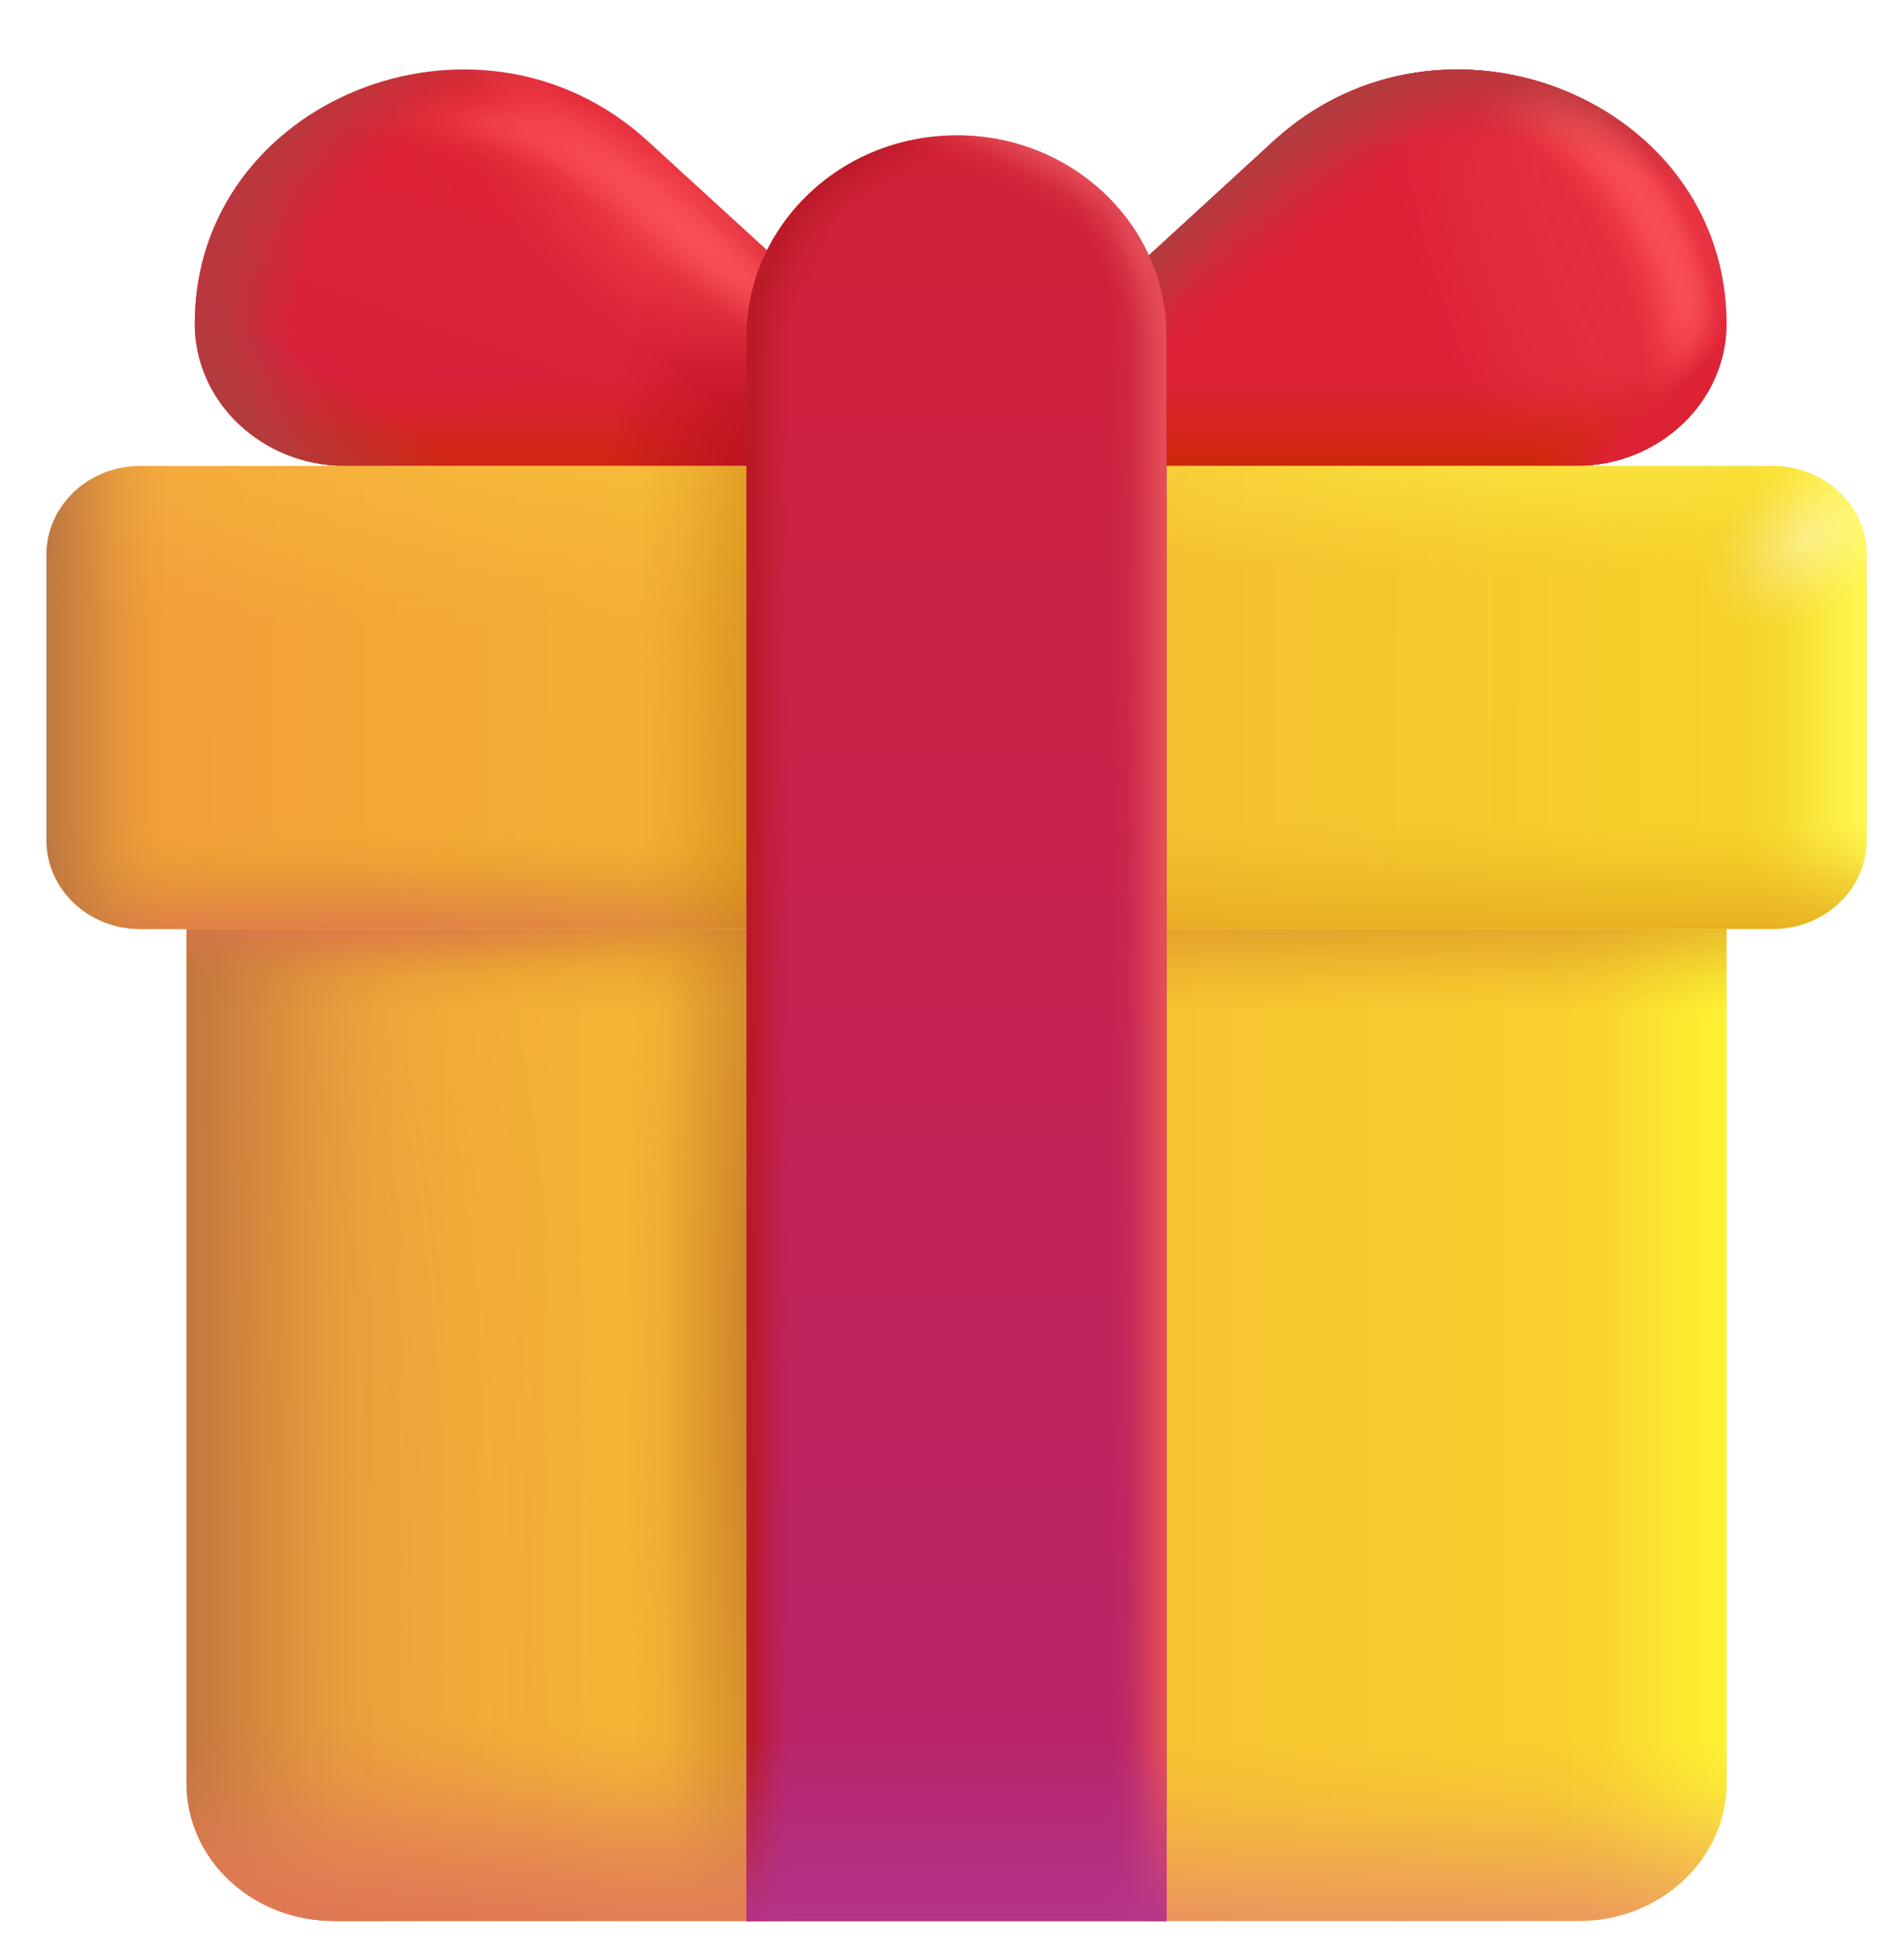<svg width="40" height="41" viewBox="0 0 40 41" fill="none" xmlns="http://www.w3.org/2000/svg">
<g filter="url(#filter0_d_427_190697)">
<path d="M20.182 9.036H33.121C34.864 9.022 36.271 7.687 36.271 6.046C36.271 1.346 30.322 -1.046 26.761 2.208L20.182 8.233V9.036Z" fill="#DE2236"/>
<path d="M20.182 9.036H33.121C34.864 9.022 36.271 7.687 36.271 6.046C36.271 1.346 30.322 -1.046 26.761 2.208L20.182 8.233V9.036Z" fill="url(#paint0_radial_427_190697)"/>
<path d="M20.182 9.036H33.121C34.864 9.022 36.271 7.687 36.271 6.046C36.271 1.346 30.322 -1.046 26.761 2.208L20.182 8.233V9.036Z" fill="url(#paint1_radial_427_190697)"/>
<path d="M20.182 9.036H33.121C34.864 9.022 36.271 7.687 36.271 6.046C36.271 1.346 30.322 -1.046 26.761 2.208L20.182 8.233V9.036Z" fill="url(#paint2_linear_427_190697)"/>
<path d="M20.182 9.036H33.121C34.864 9.022 36.271 7.687 36.271 6.046C36.271 1.346 30.322 -1.046 26.761 2.208L20.182 8.233V9.036Z" fill="url(#paint3_radial_427_190697)"/>
<path d="M20.182 9.036H33.121C34.864 9.022 36.271 7.687 36.271 6.046C36.271 1.346 30.322 -1.046 26.761 2.208L20.182 8.233V9.036Z" fill="url(#paint4_radial_427_190697)"/>
<path d="M20.182 9.036H33.121C34.864 9.022 36.271 7.687 36.271 6.046C36.271 1.346 30.322 -1.046 26.761 2.208L20.182 8.233V9.036Z" fill="url(#paint5_linear_427_190697)"/>
<path d="M20.182 9.036H33.121C34.864 9.022 36.271 7.687 36.271 6.046C36.271 1.346 30.322 -1.046 26.761 2.208L20.182 8.233V9.036Z" fill="url(#paint6_radial_427_190697)" fill-opacity="0.8"/>
<path d="M20.182 9.036H7.243C5.499 9.022 4.092 7.687 4.092 6.046C4.092 1.346 10.041 -1.046 13.602 2.208L20.182 8.233V9.036Z" fill="url(#paint7_linear_427_190697)"/>
<path d="M20.182 9.036H7.243C5.499 9.022 4.092 7.687 4.092 6.046C4.092 1.346 10.041 -1.046 13.602 2.208L20.182 8.233V9.036Z" fill="url(#paint8_linear_427_190697)"/>
<path d="M20.182 9.036H7.243C5.499 9.022 4.092 7.687 4.092 6.046C4.092 1.346 10.041 -1.046 13.602 2.208L20.182 8.233V9.036Z" fill="url(#paint9_radial_427_190697)"/>
<path d="M20.182 9.036H7.243C5.499 9.022 4.092 7.687 4.092 6.046C4.092 1.346 10.041 -1.046 13.602 2.208L20.182 8.233V9.036Z" fill="url(#paint10_radial_427_190697)"/>
<path d="M20.182 9.036H7.243C5.499 9.022 4.092 7.687 4.092 6.046C4.092 1.346 10.041 -1.046 13.602 2.208L20.182 8.233V9.036Z" fill="url(#paint11_radial_427_190697)" fill-opacity="0.8"/>
<path d="M20.182 9.036H7.243C5.499 9.022 4.092 7.687 4.092 6.046C4.092 1.346 10.041 -1.046 13.602 2.208L20.182 8.233V9.036Z" fill="url(#paint12_radial_427_190697)" fill-opacity="0.7"/>
<path d="M20.182 9.036H7.243C5.499 9.022 4.092 7.687 4.092 6.046C4.092 1.346 10.041 -1.046 13.602 2.208L20.182 8.233V9.036Z" fill="url(#paint13_radial_427_190697)"/>
<path d="M20.182 9.036H7.243C5.499 9.022 4.092 7.687 4.092 6.046C4.092 1.346 10.041 -1.046 13.602 2.208L20.182 8.233V9.036Z" fill="url(#paint14_radial_427_190697)" fill-opacity="0.6"/>
<path d="M20.182 9.036H7.243C5.499 9.022 4.092 7.687 4.092 6.046C4.092 1.346 10.041 -1.046 13.602 2.208L20.182 8.233V9.036Z" fill="url(#paint15_radial_427_190697)" fill-opacity="0.6"/>
<path d="M33.165 39.591H7.024C5.302 39.591 3.918 38.3 3.918 36.693V18.758H36.271V36.693C36.271 38.286 34.887 39.591 33.165 39.591Z" fill="url(#paint16_linear_427_190697)"/>
<path d="M33.165 39.591H7.024C5.302 39.591 3.918 38.3 3.918 36.693V18.758H36.271V36.693C36.271 38.286 34.887 39.591 33.165 39.591Z" fill="url(#paint17_linear_427_190697)"/>
<path d="M33.165 39.591H7.024C5.302 39.591 3.918 38.3 3.918 36.693V18.758H36.271V36.693C36.271 38.286 34.887 39.591 33.165 39.591Z" fill="url(#paint18_linear_427_190697)"/>
<path d="M33.165 39.591H7.024C5.302 39.591 3.918 38.3 3.918 36.693V18.758H36.271V36.693C36.271 38.286 34.887 39.591 33.165 39.591Z" fill="url(#paint19_radial_427_190697)"/>
<path d="M33.165 39.591H7.024C5.302 39.591 3.918 38.3 3.918 36.693V18.758H36.271V36.693C36.271 38.286 34.887 39.591 33.165 39.591Z" fill="url(#paint20_radial_427_190697)"/>
<path d="M33.165 39.591H7.024C5.302 39.591 3.918 38.3 3.918 36.693V18.758H36.271V36.693C36.271 38.286 34.887 39.591 33.165 39.591Z" fill="url(#paint21_linear_427_190697)"/>
<path d="M33.165 39.591H7.024C5.302 39.591 3.918 38.3 3.918 36.693V18.758H36.271V36.693C36.271 38.286 34.887 39.591 33.165 39.591Z" fill="url(#paint22_linear_427_190697)"/>
<path d="M33.165 39.591H7.024C5.302 39.591 3.918 38.3 3.918 36.693V18.758H36.271V36.693C36.271 38.286 34.887 39.591 33.165 39.591Z" fill="url(#paint23_radial_427_190697)"/>
<path d="M33.165 39.591H7.024C5.302 39.591 3.918 38.3 3.918 36.693V18.758H36.271V36.693C36.271 38.286 34.887 39.591 33.165 39.591Z" fill="url(#paint24_radial_427_190697)"/>
<path d="M37.243 9.036H2.945C1.858 9.036 0.977 9.871 0.977 10.9V16.895C0.977 17.924 1.858 18.758 2.945 18.758H37.243C38.331 18.758 39.212 17.924 39.212 16.895V10.9C39.212 9.871 38.331 9.036 37.243 9.036Z" fill="url(#paint25_linear_427_190697)"/>
<path d="M37.243 9.036H2.945C1.858 9.036 0.977 9.871 0.977 10.9V16.895C0.977 17.924 1.858 18.758 2.945 18.758H37.243C38.331 18.758 39.212 17.924 39.212 16.895V10.9C39.212 9.871 38.331 9.036 37.243 9.036Z" fill="url(#paint26_linear_427_190697)"/>
<path d="M37.243 9.036H2.945C1.858 9.036 0.977 9.871 0.977 10.9V16.895C0.977 17.924 1.858 18.758 2.945 18.758H37.243C38.331 18.758 39.212 17.924 39.212 16.895V10.9C39.212 9.871 38.331 9.036 37.243 9.036Z" fill="url(#paint27_radial_427_190697)" fill-opacity="0.8"/>
<path d="M37.243 9.036H2.945C1.858 9.036 0.977 9.871 0.977 10.9V16.895C0.977 17.924 1.858 18.758 2.945 18.758H37.243C38.331 18.758 39.212 17.924 39.212 16.895V10.9C39.212 9.871 38.331 9.036 37.243 9.036Z" fill="url(#paint28_radial_427_190697)" fill-opacity="0.3"/>
<path d="M37.243 9.036H2.945C1.858 9.036 0.977 9.871 0.977 10.9V16.895C0.977 17.924 1.858 18.758 2.945 18.758H37.243C38.331 18.758 39.212 17.924 39.212 16.895V10.9C39.212 9.871 38.331 9.036 37.243 9.036Z" fill="url(#paint29_radial_427_190697)" fill-opacity="0.6"/>
<path d="M37.243 9.036H2.945C1.858 9.036 0.977 9.871 0.977 10.9V16.895C0.977 17.924 1.858 18.758 2.945 18.758H37.243C38.331 18.758 39.212 17.924 39.212 16.895V10.9C39.212 9.871 38.331 9.036 37.243 9.036Z" fill="url(#paint30_linear_427_190697)"/>
<path d="M37.243 9.036H2.945C1.858 9.036 0.977 9.871 0.977 10.9V16.895C0.977 17.924 1.858 18.758 2.945 18.758H37.243C38.331 18.758 39.212 17.924 39.212 16.895V10.9C39.212 9.871 38.331 9.036 37.243 9.036Z" fill="url(#paint31_radial_427_190697)"/>
<path d="M37.243 9.036H2.945C1.858 9.036 0.977 9.871 0.977 10.9V16.895C0.977 17.924 1.858 18.758 2.945 18.758H37.243C38.331 18.758 39.212 17.924 39.212 16.895V10.9C39.212 9.871 38.331 9.036 37.243 9.036Z" fill="url(#paint32_linear_427_190697)"/>
<path d="M37.243 9.036H2.945C1.858 9.036 0.977 9.871 0.977 10.9V16.895C0.977 17.924 1.858 18.758 2.945 18.758H37.243C38.331 18.758 39.212 17.924 39.212 16.895V10.9C39.212 9.871 38.331 9.036 37.243 9.036Z" fill="url(#paint33_radial_427_190697)"/>
<path d="M20.102 2.092C17.66 2.092 15.683 3.993 15.683 6.342V39.592H24.506V6.342C24.521 3.993 22.544 2.092 20.102 2.092Z" fill="url(#paint34_linear_427_190697)"/>
<path d="M20.102 2.092C17.66 2.092 15.683 3.993 15.683 6.342V39.592H24.506V6.342C24.521 3.993 22.544 2.092 20.102 2.092Z" fill="url(#paint35_linear_427_190697)"/>
<path d="M20.102 2.092C17.66 2.092 15.683 3.993 15.683 6.342V39.592H24.506V6.342C24.521 3.993 22.544 2.092 20.102 2.092Z" fill="url(#paint36_radial_427_190697)"/>
<path d="M20.102 2.092C17.66 2.092 15.683 3.993 15.683 6.342V39.592H24.506V6.342C24.521 3.993 22.544 2.092 20.102 2.092Z" fill="url(#paint37_radial_427_190697)"/>
<path d="M20.102 2.092C17.66 2.092 15.683 3.993 15.683 6.342V39.592H24.506V6.342C24.521 3.993 22.544 2.092 20.102 2.092Z" fill="url(#paint38_linear_427_190697)"/>
<path d="M20.102 2.092C17.66 2.092 15.683 3.993 15.683 6.342V39.592H24.506V6.342C24.521 3.993 22.544 2.092 20.102 2.092Z" fill="url(#paint39_radial_427_190697)"/>
<path d="M20.102 2.092C17.66 2.092 15.683 3.993 15.683 6.342V39.592H24.506V6.342C24.521 3.993 22.544 2.092 20.102 2.092Z" fill="url(#paint40_radial_427_190697)"/>
<path d="M20.102 2.092C17.66 2.092 15.683 3.993 15.683 6.342V39.592H24.506V6.342C24.521 3.993 22.544 2.092 20.102 2.092Z" fill="url(#paint41_linear_427_190697)"/>
</g>
<defs>
<filter id="filter0_d_427_190697" x="0" y="0" width="40" height="40.75" filterUnits="userSpaceOnUse" color-interpolation-filters="sRGB">
<feFlood flood-opacity="0" result="BackgroundImageFix"/>
<feColorMatrix in="SourceAlpha" type="matrix" values="0 0 0 0 0 0 0 0 0 0 0 0 0 0 0 0 0 0 127 0" result="hardAlpha"/>
<feOffset dy="0.75"/>
<feComposite in2="hardAlpha" operator="out"/>
<feColorMatrix type="matrix" values="0 0 0 0 1 0 0 0 0 0.556 0 0 0 0 0.458 0 0 0 1 0"/>
<feBlend mode="normal" in2="BackgroundImageFix" result="effect1_dropShadow_427_190697"/>
<feBlend mode="normal" in="SourceGraphic" in2="effect1_dropShadow_427_190697" result="shape"/>
</filter>
<radialGradient id="paint0_radial_427_190697" cx="0" cy="0" r="1" gradientUnits="userSpaceOnUse" gradientTransform="translate(35.541 3.629) rotate(162.294) scale(5.843 12.021)">
<stop stop-color="#FB5157" stop-opacity="0.35"/>
<stop offset="0.76" stop-color="#FB5157" stop-opacity="0.156"/>
<stop offset="1" stop-color="#FB5157" stop-opacity="0"/>
</radialGradient>
<radialGradient id="paint1_radial_427_190697" cx="0" cy="0" r="1" gradientUnits="userSpaceOnUse" gradientTransform="translate(28.025 7.457) rotate(-29.255) scale(8.329 7.727)">
<stop stop-color="#FB5157" stop-opacity="0"/>
<stop offset="0.786" stop-color="#FB5157" stop-opacity="0"/>
<stop offset="0.818" stop-color="#FB5157" stop-opacity="0.154"/>
<stop offset="0.841" stop-color="#FB5157" stop-opacity="0.327"/>
<stop offset="0.877" stop-color="#FB5157" stop-opacity="0.68"/>
<stop offset="0.907" stop-color="#FB5157" stop-opacity="0.868"/>
<stop offset="0.926" stop-color="#FB5157" stop-opacity="0.86"/>
<stop offset="0.958" stop-color="#FB5157" stop-opacity="0.683"/>
<stop offset="1" stop-color="#FB5157" stop-opacity="0"/>
</radialGradient>
<linearGradient id="paint2_linear_427_190697" x1="29.962" y1="9.703" x2="29.962" y2="7.123" gradientUnits="userSpaceOnUse">
<stop offset="0.281" stop-color="#CE280A"/>
<stop offset="0.773" stop-color="#CE280A" stop-opacity="0.224"/>
<stop offset="1" stop-color="#CE280A" stop-opacity="0"/>
</linearGradient>
<radialGradient id="paint3_radial_427_190697" cx="0" cy="0" r="1" gradientUnits="userSpaceOnUse" gradientTransform="translate(35.811 8.606) rotate(-134.157) scale(2.399 10.235)">
<stop stop-color="#DE2236"/>
<stop offset="0.5" stop-color="#DE2236"/>
<stop offset="0.783" stop-color="#DE2236" stop-opacity="0.223"/>
<stop offset="1" stop-color="#DE2236" stop-opacity="0"/>
</radialGradient>
<radialGradient id="paint4_radial_427_190697" cx="0" cy="0" r="1" gradientUnits="userSpaceOnUse" gradientTransform="translate(30.093 -0.136) rotate(68.561) scale(2.961 13.14)">
<stop stop-color="#DE2236"/>
<stop offset="0.5" stop-color="#DE2236"/>
<stop offset="0.781" stop-color="#DE2236" stop-opacity="0.223"/>
<stop offset="1" stop-color="#DE2236" stop-opacity="0"/>
</radialGradient>
<linearGradient id="paint5_linear_427_190697" x1="25.743" y1="2.947" x2="27.013" y2="4.492" gradientUnits="userSpaceOnUse">
<stop stop-color="#B23C3E"/>
<stop offset="0.693" stop-color="#B23C3E" stop-opacity="0.26"/>
<stop offset="1" stop-color="#B23C3E" stop-opacity="0"/>
</linearGradient>
<radialGradient id="paint6_radial_427_190697" cx="0" cy="0" r="1" gradientUnits="userSpaceOnUse" gradientTransform="translate(31.319 9.302) rotate(-78.308) scale(8.457 9.072)">
<stop stop-color="#B23C3E" stop-opacity="0"/>
<stop offset="0.831" stop-color="#B23C3E" stop-opacity="0"/>
<stop offset="0.877" stop-color="#B23C3E" stop-opacity="0.26"/>
<stop offset="0.936" stop-color="#B23C3E" stop-opacity="0.626"/>
<stop offset="1" stop-color="#B23C3E"/>
</radialGradient>
<linearGradient id="paint7_linear_427_190697" x1="14.71" y1="2.5" x2="12.384" y2="9.123" gradientUnits="userSpaceOnUse">
<stop stop-color="#DF2332"/>
<stop offset="1" stop-color="#D9213B"/>
</linearGradient>
<linearGradient id="paint8_linear_427_190697" x1="10.401" y1="9.703" x2="10.401" y2="7.123" gradientUnits="userSpaceOnUse">
<stop offset="0.175" stop-color="#CE280A"/>
<stop offset="0.777" stop-color="#CE280A" stop-opacity="0.211"/>
<stop offset="1" stop-color="#CE280A" stop-opacity="0"/>
</linearGradient>
<radialGradient id="paint9_radial_427_190697" cx="0" cy="0" r="1" gradientUnits="userSpaceOnUse" gradientTransform="translate(16.474 9.434) rotate(-173.955) scale(3.777 9.395)">
<stop offset="0.151" stop-color="#BD1123"/>
<stop offset="1" stop-color="#BD1123" stop-opacity="0"/>
</radialGradient>
<radialGradient id="paint10_radial_427_190697" cx="0" cy="0" r="1" gradientUnits="userSpaceOnUse" gradientTransform="translate(5.502 8.725) rotate(-55.621) scale(2.205 10.674)">
<stop stop-color="#B23C3E"/>
<stop offset="0.665" stop-color="#B23C3E" stop-opacity="0.326"/>
<stop offset="1" stop-color="#B23C3E" stop-opacity="0"/>
</radialGradient>
<radialGradient id="paint11_radial_427_190697" cx="0" cy="0" r="1" gradientUnits="userSpaceOnUse" gradientTransform="translate(14.357 8.624) rotate(-143.287) scale(10.547 8.092)">
<stop stop-color="#B23C3E" stop-opacity="0"/>
<stop offset="0.831" stop-color="#B23C3E" stop-opacity="0"/>
<stop offset="0.88" stop-color="#B23C3E" stop-opacity="0.26"/>
<stop offset="0.936" stop-color="#B23C3E" stop-opacity="0.626"/>
<stop offset="1" stop-color="#B23C3E"/>
</radialGradient>
<radialGradient id="paint12_radial_427_190697" cx="0" cy="0" r="1" gradientUnits="userSpaceOnUse" gradientTransform="translate(14.532 4.082) rotate(127.052) scale(3.557 8.085)">
<stop stop-color="#FB5157" stop-opacity="0.73"/>
<stop offset="0.178" stop-color="#FB5157" stop-opacity="0.68"/>
<stop offset="0.49" stop-color="#FB5157" stop-opacity="0.303"/>
<stop offset="0.722" stop-color="#FB5157" stop-opacity="0.04"/>
<stop offset="1" stop-color="#FB5157" stop-opacity="0"/>
</radialGradient>
<radialGradient id="paint13_radial_427_190697" cx="0" cy="0" r="1" gradientUnits="userSpaceOnUse" gradientTransform="translate(14.496 4.173) rotate(129.758) scale(1.237 8.281)">
<stop stop-color="#FB5157" stop-opacity="0.95"/>
<stop offset="0.202" stop-color="#FB5157" stop-opacity="0.79"/>
<stop offset="0.49" stop-color="#FB5157" stop-opacity="0.303"/>
<stop offset="0.722" stop-color="#FB5157" stop-opacity="0.04"/>
<stop offset="1" stop-color="#FB5157" stop-opacity="0"/>
</radialGradient>
<radialGradient id="paint14_radial_427_190697" cx="0" cy="0" r="1" gradientUnits="userSpaceOnUse" gradientTransform="translate(11.796 2.472) rotate(117.695) scale(0.916 3.146)">
<stop stop-color="#FB5157" stop-opacity="0.73"/>
<stop offset="0.178" stop-color="#FB5157" stop-opacity="0.68"/>
<stop offset="0.424" stop-color="#FB5157" stop-opacity="0.303"/>
<stop offset="0.722" stop-color="#FB5157" stop-opacity="0.04"/>
<stop offset="1" stop-color="#FB5157" stop-opacity="0"/>
</radialGradient>
<radialGradient id="paint15_radial_427_190697" cx="0" cy="0" r="1" gradientUnits="userSpaceOnUse" gradientTransform="translate(10.606 1.937) rotate(97.612) scale(1.014 3.559)">
<stop stop-color="#FB5157" stop-opacity="0.73"/>
<stop offset="0.178" stop-color="#FB5157" stop-opacity="0.68"/>
<stop offset="0.424" stop-color="#FB5157" stop-opacity="0.303"/>
<stop offset="0.722" stop-color="#FB5157" stop-opacity="0.04"/>
<stop offset="1" stop-color="#FB5157" stop-opacity="0"/>
</radialGradient>
<linearGradient id="paint16_linear_427_190697" x1="3.918" y1="32.039" x2="36.271" y2="32.039" gradientUnits="userSpaceOnUse">
<stop stop-color="#F1A738"/>
<stop offset="1" stop-color="#FAD42C"/>
</linearGradient>
<linearGradient id="paint17_linear_427_190697" x1="36.722" y1="30.997" x2="32.566" y2="30.997" gradientUnits="userSpaceOnUse">
<stop stop-color="#FFF733"/>
<stop offset="0.721" stop-color="#FFF733" stop-opacity="0.136"/>
<stop offset="1" stop-color="#FFF733" stop-opacity="0"/>
</linearGradient>
<linearGradient id="paint18_linear_427_190697" x1="20.094" y1="16.666" x2="20.094" y2="20.494" gradientUnits="userSpaceOnUse">
<stop stop-color="#C97525"/>
<stop offset="0.809" stop-color="#C97525" stop-opacity="0.143"/>
<stop offset="1" stop-color="#C97525" stop-opacity="0"/>
</linearGradient>
<radialGradient id="paint19_radial_427_190697" cx="0" cy="0" r="1" gradientUnits="userSpaceOnUse" gradientTransform="translate(0.651 32.695) scale(11.824 31.679)">
<stop offset="0.216" stop-color="#DE7550" stop-opacity="0.12"/>
<stop offset="0.648" stop-color="#DE7550" stop-opacity="0.159"/>
<stop offset="1" stop-color="#DE7550" stop-opacity="0"/>
</radialGradient>
<radialGradient id="paint20_radial_427_190697" cx="0" cy="0" r="1" gradientUnits="userSpaceOnUse" gradientTransform="translate(16.013 27.525) rotate(-180) scale(2.886 27.611)">
<stop stop-color="#C87C28"/>
<stop offset="0.737" stop-color="#C87C28" stop-opacity="0.111"/>
<stop offset="1" stop-color="#C87C28" stop-opacity="0"/>
</radialGradient>
<linearGradient id="paint21_linear_427_190697" x1="3.635" y1="29.174" x2="8.521" y2="29.174" gradientUnits="userSpaceOnUse">
<stop offset="0.063" stop-color="#C2773F"/>
<stop offset="0.557" stop-color="#C2773F" stop-opacity="0.32"/>
<stop offset="0.752" stop-color="#C2773F" stop-opacity="0.13"/>
<stop offset="0.87" stop-color="#C2773F" stop-opacity="0.054"/>
<stop offset="1" stop-color="#C2773F" stop-opacity="0"/>
</linearGradient>
<linearGradient id="paint22_linear_427_190697" x1="20.849" y1="40.864" x2="20.849" y2="35.839" gradientUnits="userSpaceOnUse">
<stop stop-color="#E68370"/>
<stop offset="0.696" stop-color="#E68370" stop-opacity="0.202"/>
<stop offset="0.816" stop-color="#E68370" stop-opacity="0.098"/>
<stop offset="1" stop-color="#E68370" stop-opacity="0"/>
</linearGradient>
<radialGradient id="paint23_radial_427_190697" cx="0" cy="0" r="1" gradientUnits="userSpaceOnUse" gradientTransform="translate(7.841 41.746) rotate(-90) scale(6.407 19.246)">
<stop offset="0.216" stop-color="#DE7550"/>
<stop offset="0.805" stop-color="#DE7550" stop-opacity="0.159"/>
<stop offset="1" stop-color="#DE7550" stop-opacity="0"/>
</radialGradient>
<radialGradient id="paint24_radial_427_190697" cx="0" cy="0" r="1" gradientUnits="userSpaceOnUse" gradientTransform="translate(8.132 18.292) rotate(88.105) scale(1.524 10.068)">
<stop stop-color="#DE7550"/>
<stop offset="0.769" stop-color="#DE7550" stop-opacity="0.159"/>
<stop offset="1" stop-color="#DE7550" stop-opacity="0"/>
</radialGradient>
<linearGradient id="paint25_linear_427_190697" x1="39.212" y1="14.574" x2="0.977" y2="14.469" gradientUnits="userSpaceOnUse">
<stop stop-color="#F6D729"/>
<stop offset="1" stop-color="#F39B3A"/>
</linearGradient>
<linearGradient id="paint26_linear_427_190697" x1="39.212" y1="13.897" x2="36.672" y2="13.897" gradientUnits="userSpaceOnUse">
<stop stop-color="#FFF850"/>
<stop offset="0.695" stop-color="#FFF850" stop-opacity="0.156"/>
<stop offset="1" stop-color="#FFF850" stop-opacity="0"/>
</linearGradient>
<radialGradient id="paint27_radial_427_190697" cx="0" cy="0" r="1" gradientUnits="userSpaceOnUse" gradientTransform="translate(32.581 8.897) rotate(90) scale(2.44 16.027)">
<stop stop-color="#FFF850" stop-opacity="0.6"/>
<stop offset="0.671" stop-color="#FFF850" stop-opacity="0.156"/>
<stop offset="1" stop-color="#FFF850" stop-opacity="0"/>
</radialGradient>
<radialGradient id="paint28_radial_427_190697" cx="0" cy="0" r="1" gradientUnits="userSpaceOnUse" gradientTransform="translate(9.978 9.055) rotate(90) scale(3.355 22.037)">
<stop stop-color="#FFF850" stop-opacity="0.6"/>
<stop offset="0.671" stop-color="#FFF850" stop-opacity="0.156"/>
<stop offset="1" stop-color="#FFF850" stop-opacity="0"/>
</radialGradient>
<radialGradient id="paint29_radial_427_190697" cx="0" cy="0" r="1" gradientUnits="userSpaceOnUse" gradientTransform="translate(38 10.559) rotate(-124.861) scale(1.544 2.482)">
<stop stop-color="white" stop-opacity="0.64"/>
<stop offset="0.673" stop-color="white" stop-opacity="0.156"/>
<stop offset="0.87" stop-color="white" stop-opacity="0.048"/>
<stop offset="1" stop-color="white" stop-opacity="0"/>
</radialGradient>
<linearGradient id="paint30_linear_427_190697" x1="20.094" y1="19.201" x2="20.094" y2="16.55" gradientUnits="userSpaceOnUse">
<stop offset="0.126" stop-color="#E8AF21"/>
<stop offset="0.77" stop-color="#E8AF21" stop-opacity="0.186"/>
<stop offset="1" stop-color="#E8AF21" stop-opacity="0"/>
</linearGradient>
<radialGradient id="paint31_radial_427_190697" cx="0" cy="0" r="1" gradientUnits="userSpaceOnUse" gradientTransform="translate(5.613 19.764) rotate(-90) scale(2.99 22.745)">
<stop offset="0.216" stop-color="#DE7550"/>
<stop offset="0.805" stop-color="#DE7550" stop-opacity="0.159"/>
<stop offset="1" stop-color="#DE7550" stop-opacity="0"/>
</radialGradient>
<linearGradient id="paint32_linear_427_190697" x1="1.002" y1="14.484" x2="3.511" y2="14.484" gradientUnits="userSpaceOnUse">
<stop stop-color="#BE7841"/>
<stop offset="0.607" stop-color="#BE7841" stop-opacity="0.217"/>
<stop offset="0.832" stop-color="#BE7841" stop-opacity="0.072"/>
<stop offset="1" stop-color="#BE7841" stop-opacity="0"/>
</linearGradient>
<radialGradient id="paint33_radial_427_190697" cx="0" cy="0" r="1" gradientUnits="userSpaceOnUse" gradientTransform="translate(17.078 15.329) rotate(-180) scale(3.722 24.349)">
<stop offset="0.189" stop-color="#C57E10" stop-opacity="0.7"/>
<stop offset="0.764" stop-color="#C57E10" stop-opacity="0.145"/>
<stop offset="0.886" stop-color="#C57E10" stop-opacity="0.072"/>
<stop offset="1" stop-color="#C57E10" stop-opacity="0"/>
</radialGradient>
<linearGradient id="paint34_linear_427_190697" x1="20.106" y1="2.094" x2="20.106" y2="39.59" gradientUnits="userSpaceOnUse">
<stop stop-color="#D12136"/>
<stop offset="1" stop-color="#B6246E"/>
</linearGradient>
<linearGradient id="paint35_linear_427_190697" x1="15.811" y1="21.187" x2="16.584" y2="21.187" gradientUnits="userSpaceOnUse">
<stop stop-color="#BA1A27"/>
<stop offset="0.589" stop-color="#BA1A27" stop-opacity="0.262"/>
<stop offset="1" stop-color="#BA1A27" stop-opacity="0"/>
</linearGradient>
<radialGradient id="paint36_radial_427_190697" cx="0" cy="0" r="1" gradientUnits="userSpaceOnUse" gradientTransform="translate(16.547 3.755) rotate(22.324) scale(1.036 5.545)">
<stop stop-color="#BA1A27"/>
<stop offset="0.589" stop-color="#BA1A27" stop-opacity="0.262"/>
<stop offset="1" stop-color="#BA1A27" stop-opacity="0"/>
</radialGradient>
<radialGradient id="paint37_radial_427_190697" cx="0" cy="0" r="1" gradientUnits="userSpaceOnUse" gradientTransform="translate(17.839 2.634) rotate(59.291) scale(0.938 5.377)">
<stop stop-color="#BA1A27"/>
<stop offset="0.589" stop-color="#BA1A27" stop-opacity="0.262"/>
<stop offset="1" stop-color="#BA1A27" stop-opacity="0"/>
</radialGradient>
<linearGradient id="paint38_linear_427_190697" x1="24.439" y1="23.867" x2="23.24" y2="23.867" gradientUnits="userSpaceOnUse">
<stop stop-color="#E44D57"/>
<stop offset="0.51" stop-color="#E44D57" stop-opacity="0.272"/>
<stop offset="0.706" stop-color="#E44D57" stop-opacity="0.083"/>
<stop offset="1" stop-color="#E44D57" stop-opacity="0"/>
</linearGradient>
<radialGradient id="paint39_radial_427_190697" cx="0" cy="0" r="1" gradientUnits="userSpaceOnUse" gradientTransform="translate(9.695 25.209) rotate(-57.44) scale(25.689 22.335)">
<stop stop-color="#E44D57" stop-opacity="0"/>
<stop offset="0.961" stop-color="#E44D57" stop-opacity="0"/>
<stop offset="0.977" stop-color="#E44D57" stop-opacity="0.224"/>
<stop offset="1" stop-color="#E44D57"/>
</radialGradient>
<radialGradient id="paint40_radial_427_190697" cx="0" cy="0" r="1" gradientUnits="userSpaceOnUse" gradientTransform="translate(24.007 4.516) rotate(152.863) scale(0.935 3.198)">
<stop stop-color="#E44D57"/>
<stop offset="0.509" stop-color="#E44D57" stop-opacity="0.272"/>
<stop offset="1" stop-color="#E44D57" stop-opacity="0"/>
</radialGradient>
<linearGradient id="paint41_linear_427_190697" x1="20.094" y1="39.946" x2="20.094" y2="35.758" gradientUnits="userSpaceOnUse">
<stop stop-color="#B3368C"/>
<stop offset="1" stop-color="#B3368C" stop-opacity="0"/>
</linearGradient>
</defs>
</svg>
